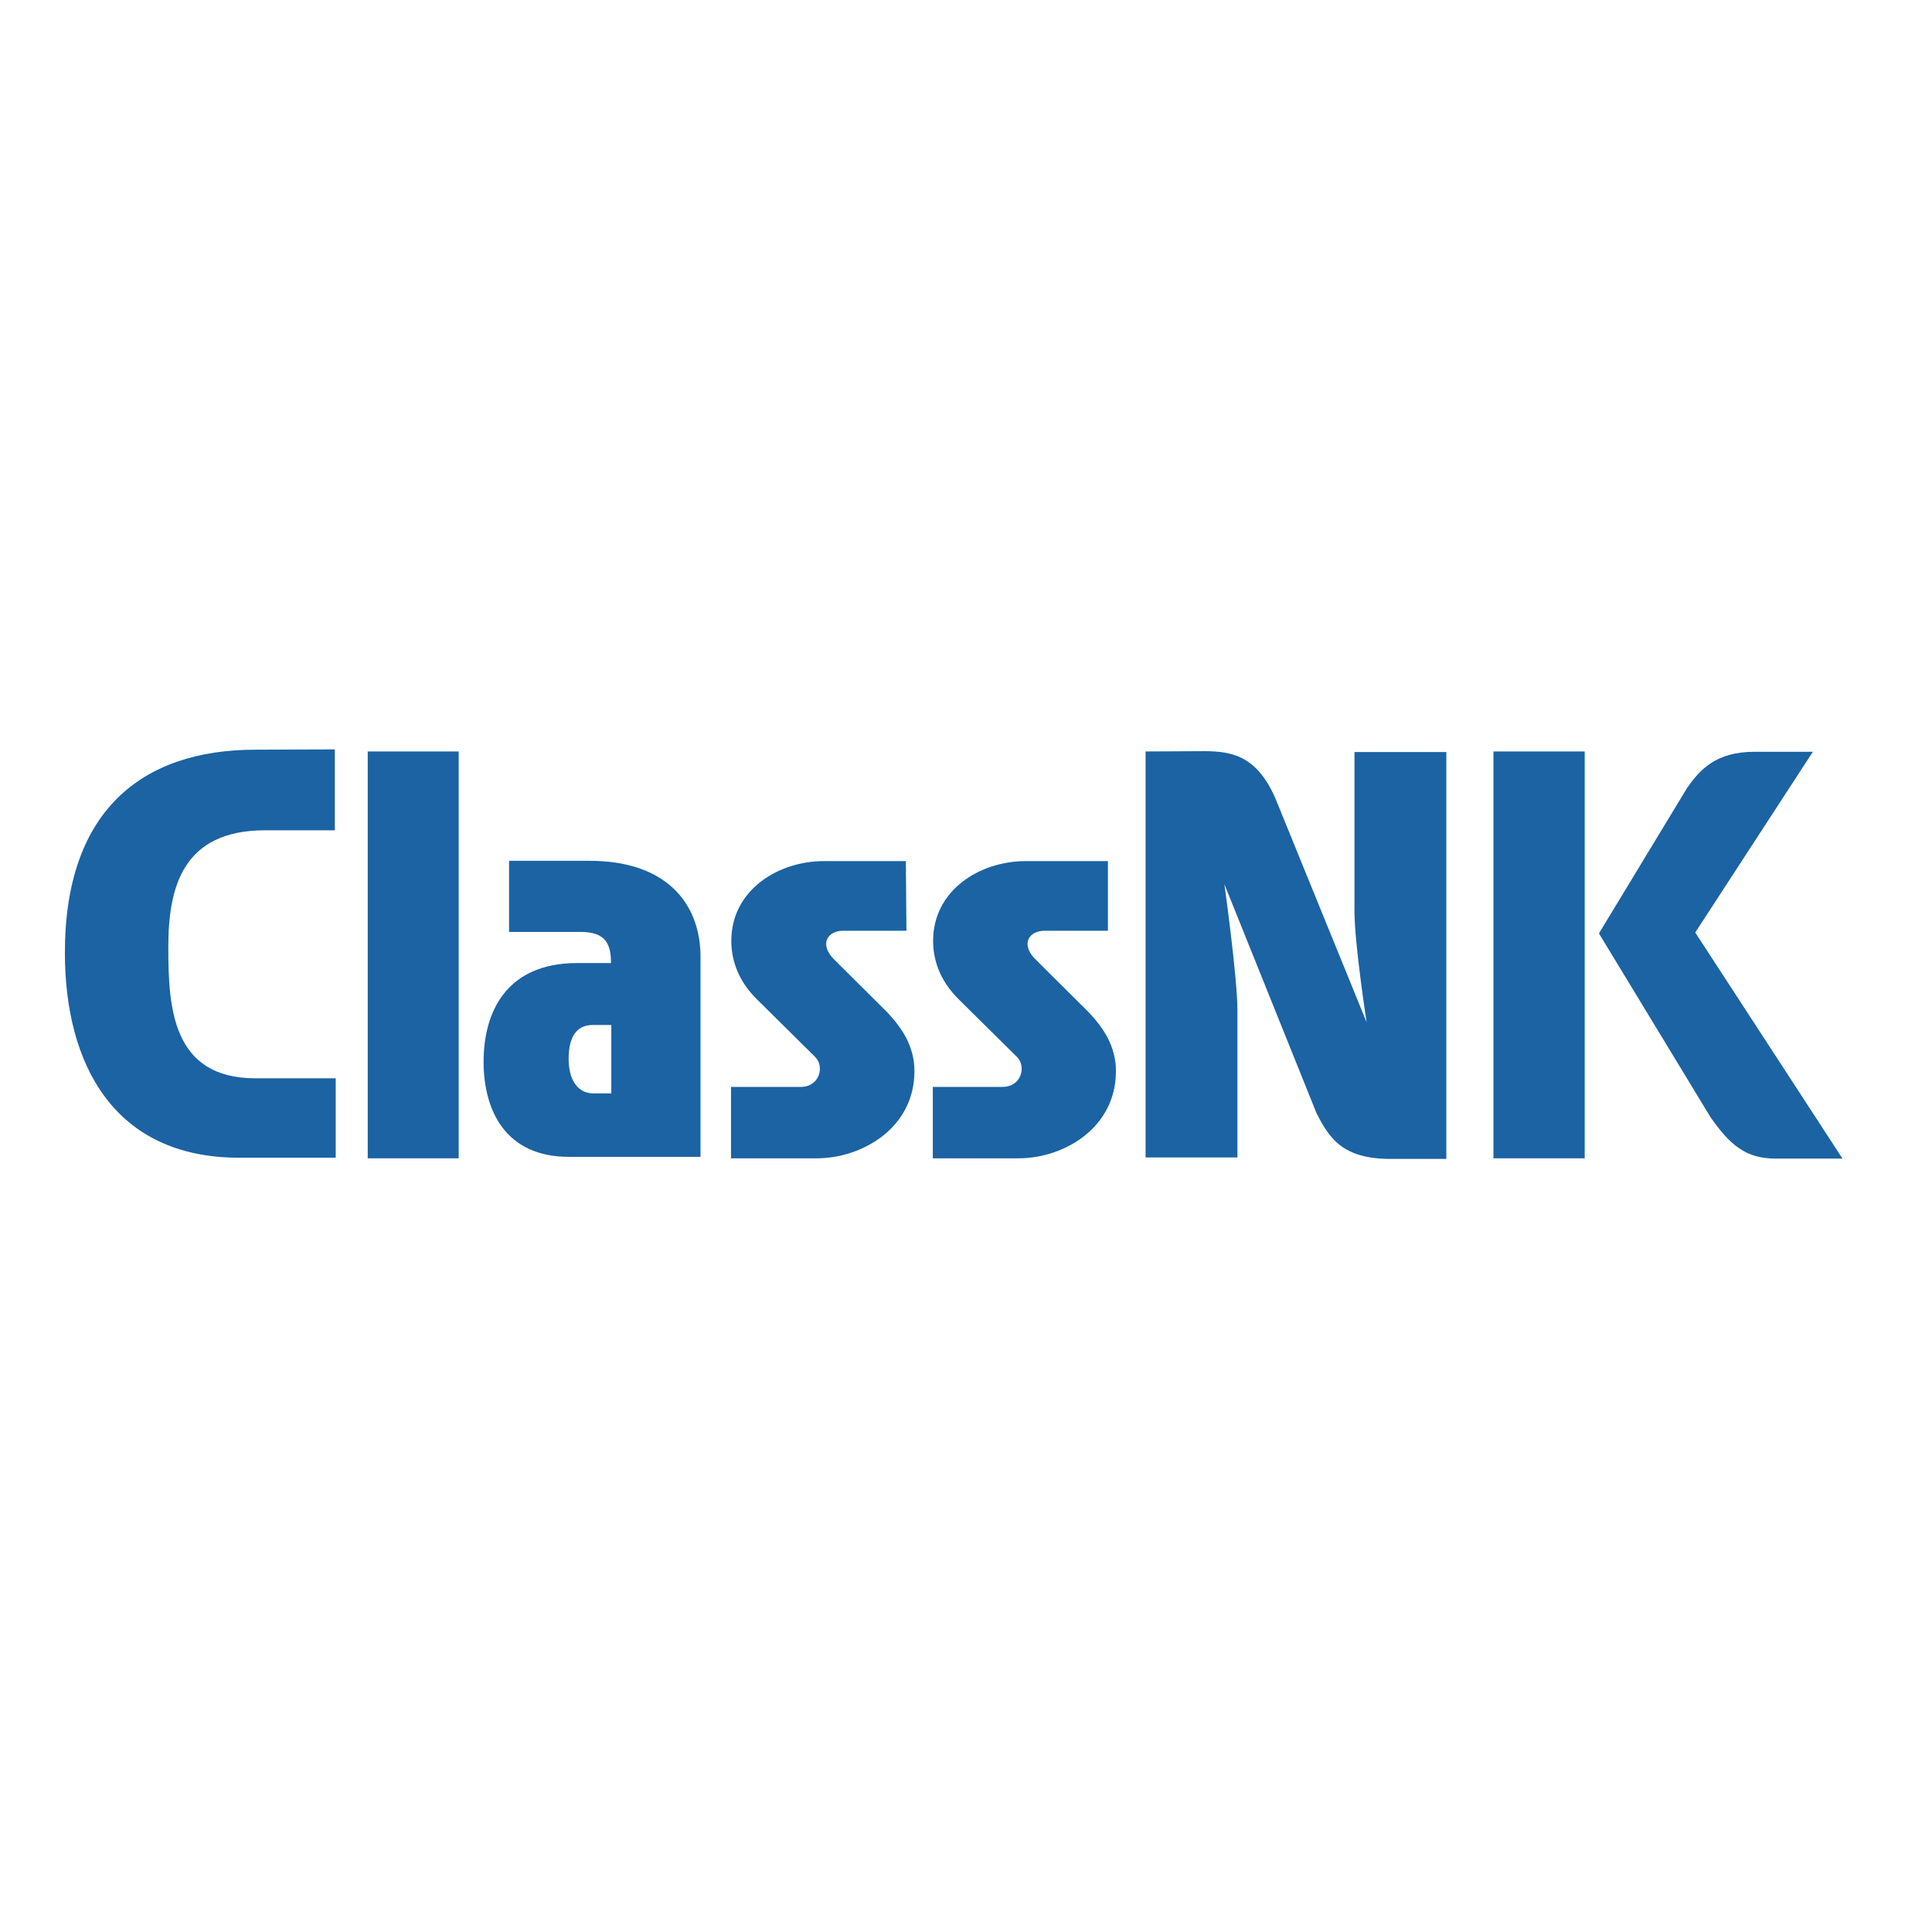 <?xml version="1.0" encoding="UTF-8"?> <svg xmlns="http://www.w3.org/2000/svg" xmlns:xlink="http://www.w3.org/1999/xlink" version="1.1" id="layer" x="0px" y="0px" viewBox="0 0 652 652" style="enable-background:new 0 0 652 652;" xml:space="preserve"> <style type="text/css"> .st0{fill:#1B63A3;} </style> <g> <path class="st0" d="M113,252.9v27.3H89.5c-27.8,0-32.7,19.1-32.7,39.4c0,20.3,1.2,44.3,29.4,44.3h27.1v26.8H80.7 c-42.3,0-58.8-31.6-58.8-69.2c0-47.8,25.9-68.5,64.3-68.5"></path> <rect x="124.1" y="253.6" class="st0" width="30.7" height="137.3"></rect> <rect x="504" y="253.6" class="st0" width="30.8" height="137.3"></rect> <path class="st0" d="M198.9,290.5h-27.1v24H196c8.3,0,10.2,4,10.2,10.5h-11.4c-24,0-31.6,16.6-31.6,33.3c0,16.7,7.6,32.1,28.7,32.1 h44.5v-68.4C236,304.8,224.9,290.5,198.9,290.5 M206.3,369h-6c-5.7,0-8.4-5.1-8.4-11.6c0-6.5,2-11.5,8.2-11.5h6.2V369z"></path> <path class="st0" d="M305.7,290.6H278c-15.4,0-31.2,9.8-31.2,26.9c0,5.4,1.6,12.9,8.8,19.9l19.5,19.3c3.2,3.1,1.6,10.1-4.9,10.1 h-23.5v24.1h28.9c15.4,0,33-10.3,33-29.4c0-8.3-4.1-14.5-9.2-19.9l-18.1-18c-4.8-5-2.1-9.5,3.3-9.5h21.3"></path> <path class="st0" d="M373.9,290.6h-27.8c-15.4,0-31.2,9.8-31.2,26.9c0,5.4,1.6,12.9,8.8,19.9l19.5,19.3c3.2,3.1,1.6,10.1-4.9,10.1 h-23.5v24.1h28.9c15.4,0,32.9-10.3,32.9-29.4c0-8.3-4.1-14.5-9.2-19.9l-18.1-18c-4.9-5-2.1-9.5,3.3-9.5h21.3"></path> <path class="st0" d="M386.6,253.6v137h31V341c0-11.1-4.4-42.6-4.4-42.6l31.1,77.3c4.3,8.4,8.8,15.4,24.9,15.4h18.9V253.8h-31v53.7 c0,11,4.1,37.5,4.1,37.5l-30.8-75.6c-6.2-14.1-14.3-15.9-24-15.9"></path> <path class="st0" d="M611.8,253.7h-19.6c-13.2,0-18.6,6.1-22.9,12.3L539.6,315l37.7,62.1c6.5,9.2,11.7,13.9,22,13.9h22.5 l-49.7-76.3"></path> </g> </svg> 